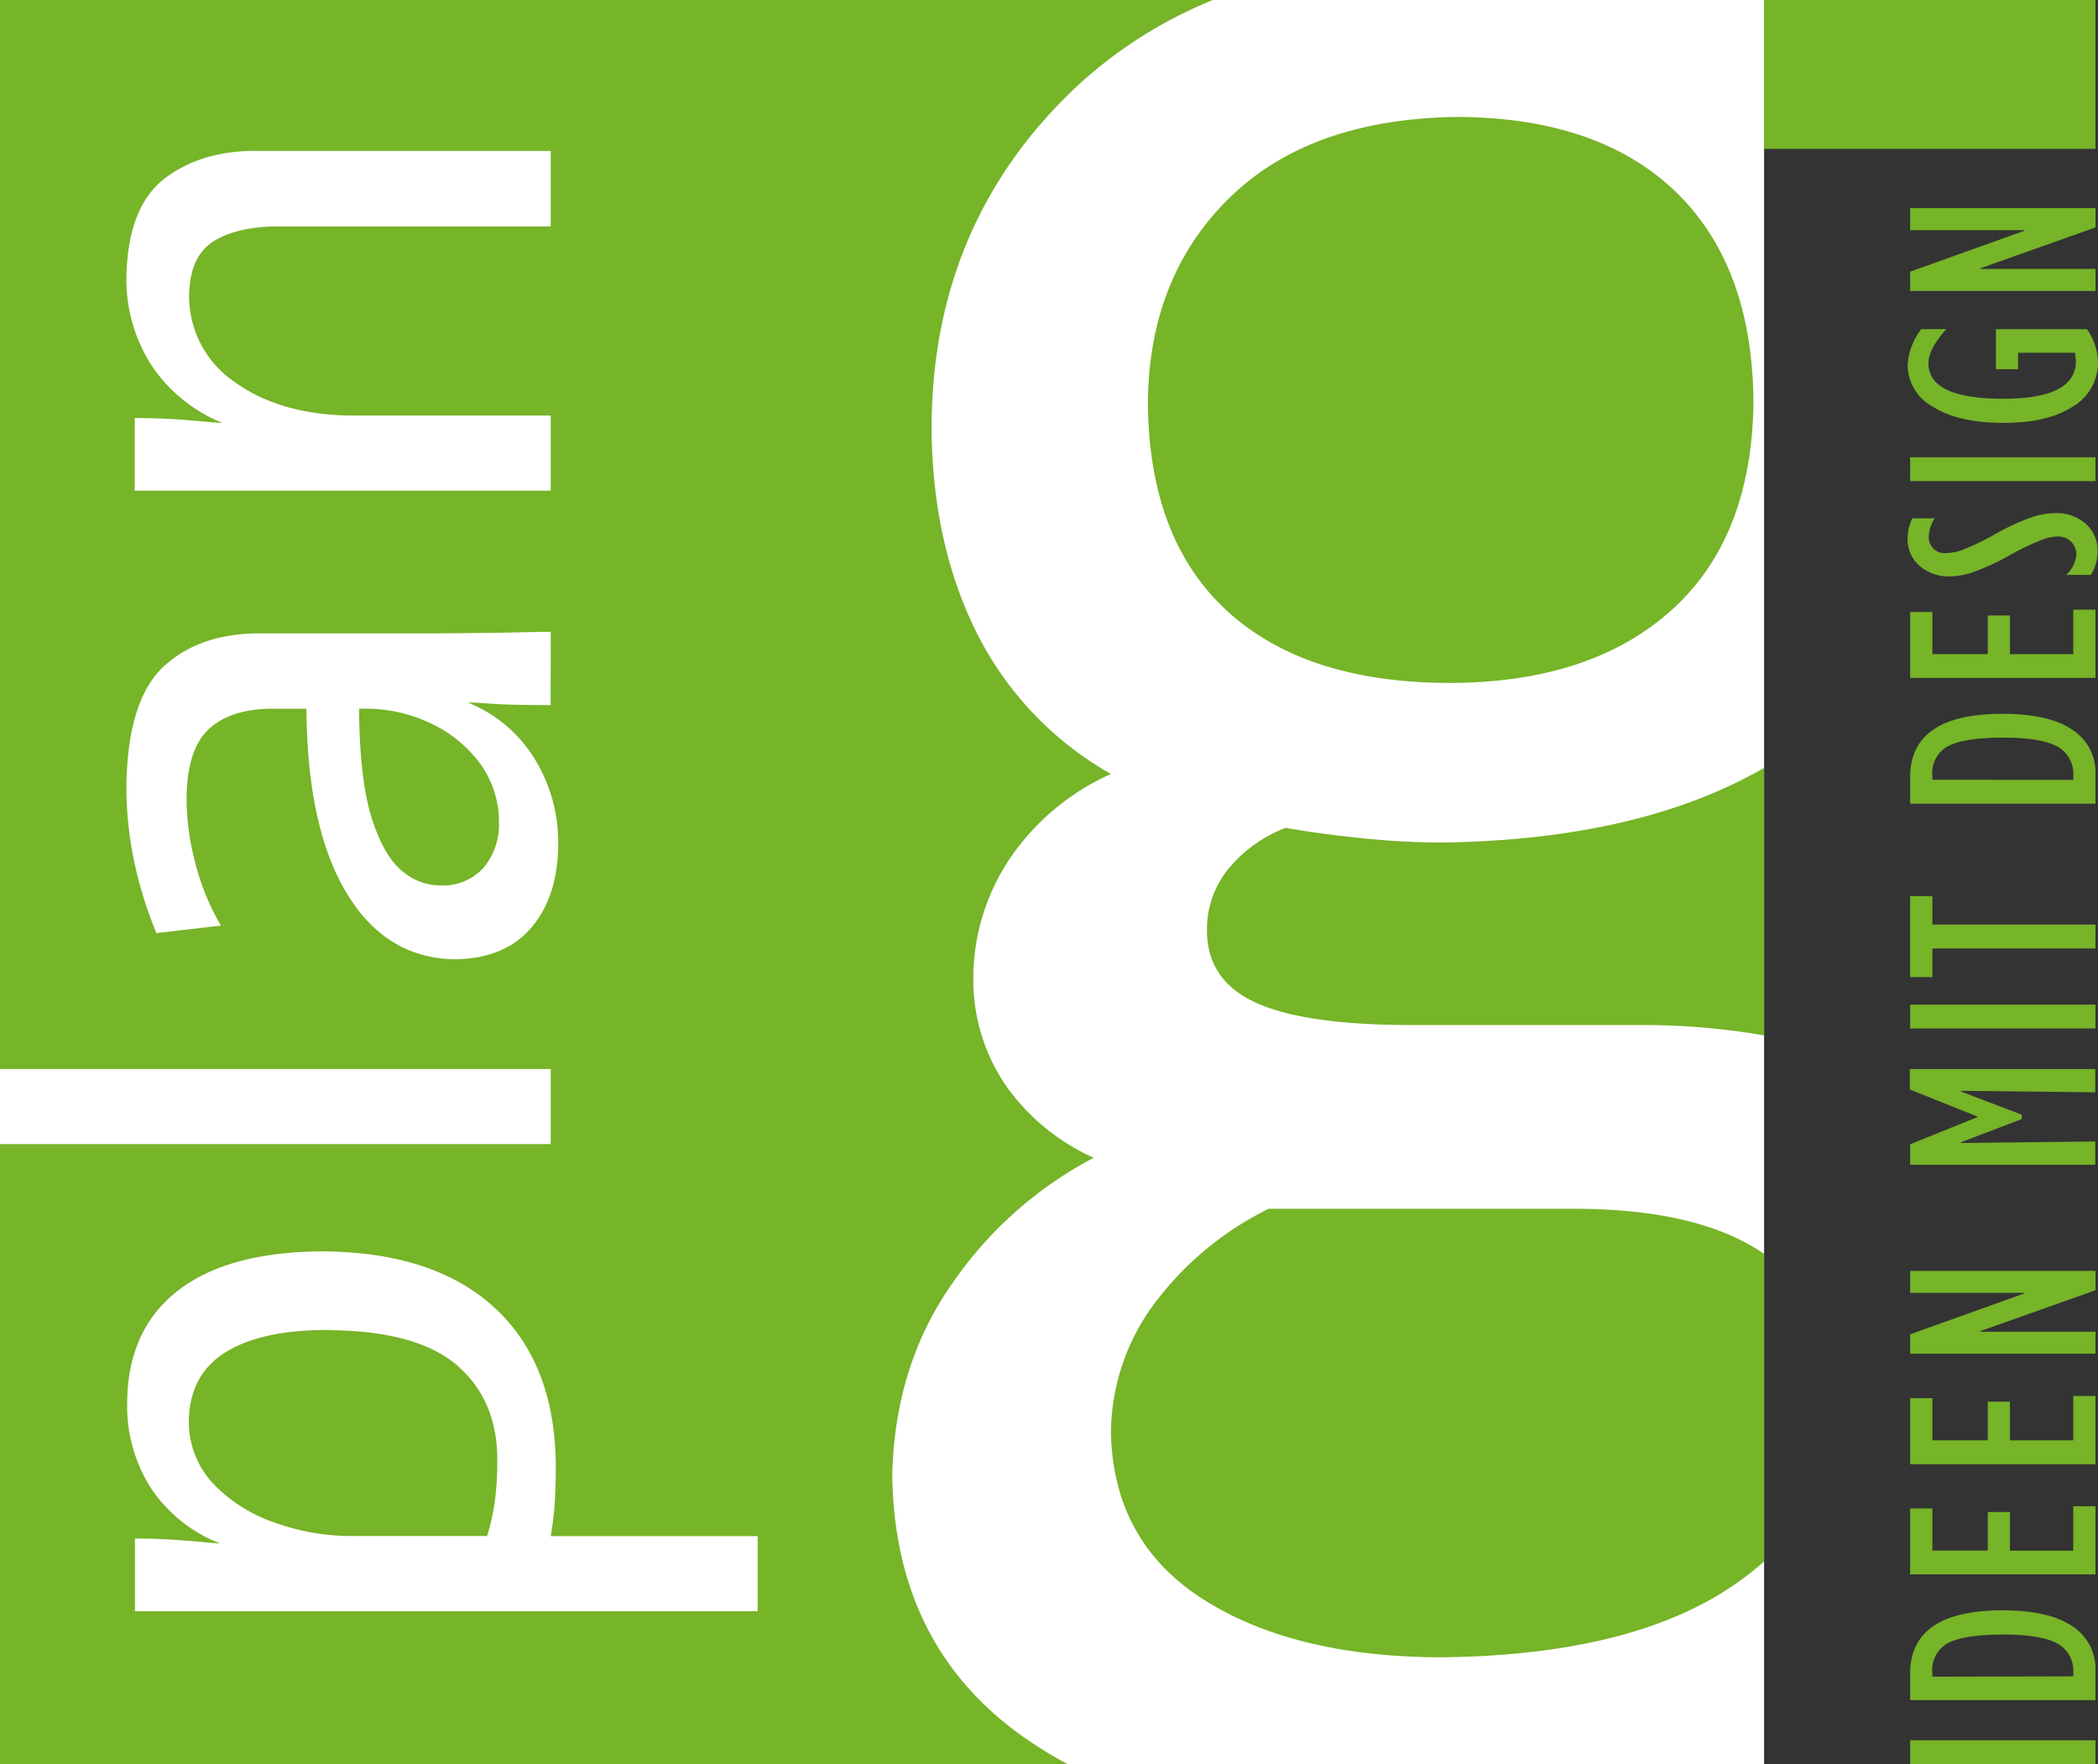 <svg id="Ebene_1" data-name="Ebene 1" xmlns="http://www.w3.org/2000/svg" viewBox="0 0 307.2 258.33"><rect x="0" y="0" width="307.2" height="258.33" fill="#333333" stroke="none"/><defs><style>.cls-1{fill:#fff;}.cls-2,.cls-3{fill:#76b428;}.cls-2{fill-rule:evenodd;}</style></defs><title>Primär</title><rect class="cls-1" width="258.3" height="258.3"/><rect class="cls-1" width="258.3" height="258.33"/><path class="cls-2" d="M258.3,0h48.53V21.8H258.3Zm0,112.44v39.17a103.54,103.54,0,0,0-17.77-1.52H207.37q-16.11.07-23.43-3.25T176.73,136a14,14,0,0,1,2.79-8.34,20,20,0,0,1,8.74-6.44q4.73.84,10.81,1.48t11.89.67Q240,123,258.3,112.44Zm0,71.15v45.05a43.24,43.24,0,0,1-4.54,3.53q-15,10.22-42.79,10.5-21.47-.06-34.69-8.43t-13.61-24.38A32,32,0,0,1,168.94,191a46.66,46.66,0,0,1,16.81-14h45.77Q249,177.19,258.3,183.59ZM256.75,58.92q-.24,19.84-12,30.42T212.41,100Q191.19,100,179.7,89.47T168.08,58.92q.17-18.46,12-30T213.5,17.12q20.68.14,31.9,11T256.75,58.92ZM53.67,103.77a22,22,0,0,1,9.28,2.09,18.89,18.89,0,0,1,7.21,5.76,14.5,14.5,0,0,1,2.9,8.71,9.88,9.88,0,0,1-2.3,6.78,8,8,0,0,1-6.16,2.54,8.51,8.51,0,0,1-5.57-2q-2.74-2.1-4.56-7.74t-1.89-16.14Zm-5.39,91q13,.12,18.84,5.32t5.69,14.06a42.2,42.2,0,0,1-.37,5.76,31.76,31.76,0,0,1-1.11,5H51.23A32.82,32.82,0,0,1,40.38,223a22.6,22.6,0,0,1-9-5.58,13.25,13.25,0,0,1-3.73-9.23q.06-6.88,5.38-10.19T48.28,194.74ZM0,0H177.6a65.3,65.3,0,0,0-20.72,13.4Q136.62,33,136.41,62.17q0,17.16,6.52,30.32a48.86,48.86,0,0,0,19.74,20.84,35.24,35.24,0,0,0-14.8,12.38,31.45,31.45,0,0,0-5.35,17.54,27.36,27.36,0,0,0,4.77,15.71,31.54,31.54,0,0,0,12.86,10.57,57.41,57.41,0,0,0-20.69,18.37q-8.46,12-8.81,28.12Q131,241.75,151,255.12q2.52,1.69,5.29,3.17H0V167.53H80.64v-11H0ZM80.64,22.1H38q-8.3-.16-13.78,3.95T18.51,40.48a23.25,23.25,0,0,0,3.87,13.31,22.9,22.9,0,0,0,10.21,8.15c-2-.12-4.11-.37-6.49-.52s-4.5-.22-6.37-.21V71.85H80.64v-11H51.35Q41,60.7,34.46,56a15.2,15.2,0,0,1-6.77-12.42q0-6,3.59-8.25t10-2.18H80.64Zm0,70.4-8.57.17-9,.08H38.85q-9.24-.24-14.73,4.7T18.51,115.3a53.08,53.08,0,0,0,1.28,11.5,58.7,58.7,0,0,0,3.12,9.83l9.44-1.1a35.15,35.15,0,0,1-3.71-9,37.24,37.24,0,0,1-1.32-9.38q0-7.44,3.33-10.46t9.68-2.91h4.54q.11,17.42,5.89,27t15.92,9.68q7.3-.11,11.16-4.68t3.9-12.22a23.31,23.31,0,0,0-3.81-13,20.34,20.34,0,0,0-9.42-7.69c1.74,0,3.65.23,5.74.29s4.22.09,6.38.08ZM47.3,183.23q-14,.06-21.33,5.82t-7.35,16.48a22.22,22.22,0,0,0,3.63,12.59,21.57,21.57,0,0,0,10,7.89c-1.93-.12-4-.37-6.31-.52s-4.38-.22-6.18-.21v10.65h91.18v-11H80.64a47.12,47.12,0,0,0,.6-5.06q.15-2.44.14-5.24-.09-14.92-8.9-23.09T47.3,183.23Z"/><path class="cls-3" d="M306.84,42.61H279.69V39.78l16.75-6v-.08H279.69V30.47h27.15V33.3l-16.91,6v.08h16.91ZM292.25,48.2h13.33A8.74,8.74,0,0,1,307.2,53a7.43,7.43,0,0,1-3.67,6.52q-3.68,2.41-10.22,2.4T283.1,59.6a7,7,0,0,1-3.77-6.21,9.47,9.47,0,0,1,2-5.2H285q-2.63,2.92-2.63,5,0,5.19,10.93,5.2,10.66,0,10.66-5.51a7.84,7.84,0,0,0-.14-1.23h-8.32v2.41h-3.25Zm14.58,22.24H279.69V66.95h27.15Zm-.7,13.74h-3.61a4.51,4.51,0,0,0,1.51-3,2.64,2.64,0,0,0-2.64-2.63,7.44,7.44,0,0,0-2.26.43,39.17,39.17,0,0,0-4.91,2.35,34.71,34.71,0,0,1-5.43,2.49,11.06,11.06,0,0,1-3.26.58,6.46,6.46,0,0,1-4.47-1.56,5.1,5.1,0,0,1-1.74-4A7,7,0,0,1,280,75.9h3.29a5,5,0,0,0-.85,2.44,2.32,2.32,0,0,0,2.6,2.64,7.39,7.39,0,0,0,2.29-.45,37.57,37.57,0,0,0,4.88-2.36,33.32,33.32,0,0,1,5.4-2.48,11.6,11.6,0,0,1,3.28-.56,6.48,6.48,0,0,1,4.51,1.56,5.17,5.17,0,0,1,1.74,4A6.36,6.36,0,0,1,306.14,84.18Zm.7,15.08H279.69V89.61h3.26v6.17h8.11V90.12h3.25v5.66h9.27V89.27h3.25Zm-3.25,14.93v-.52a4.56,4.56,0,0,0-2.38-4.38q-2.37-1.28-7.82-1.28-5.7,0-8.07,1.21a4.45,4.45,0,0,0-2.37,4.36v.6Zm3.25,3.49H279.69v-3.85q0-9.31,13.53-9.31,6.77,0,10.19,2.31a7.39,7.39,0,0,1,3.42,6.5Zm0,21.2H282.95v4.19h-3.26V131.21h3.26v4.17h23.89Zm0,11.71H279.69v-3.49h27.15Zm-17.18,12.94-10-4v-3h27.15v3.41l-19.62-.22-.08.09,8.93,3.41v.64l-8.93,3.41.08.09,19.62-.22v3.41H279.69v-3Zm17.18,34.68H279.69v-2.83l16.75-6v-.08H279.69v-3.21h27.15v2.83l-16.91,6V195h16.91Zm0,16.18H279.69v-9.66h3.26v6.17h8.11v-5.66h3.25v5.66h9.27V204.4h3.25Zm0,16.14H279.69v-9.66h3.26v6.17h8.11V221.4h3.25v5.66h9.27v-6.51h3.25Zm-3.25,14.93V245a4.56,4.56,0,0,0-2.38-4.38q-2.37-1.28-7.82-1.28-5.7,0-8.07,1.21a4.45,4.45,0,0,0-2.37,4.36v.6Zm3.25,3.49H279.69v-3.85q0-9.31,13.53-9.31,6.77,0,10.19,2.31a7.39,7.39,0,0,1,3.42,6.5Zm0,9.37H279.69v-3.5h27.15Z"/></svg>